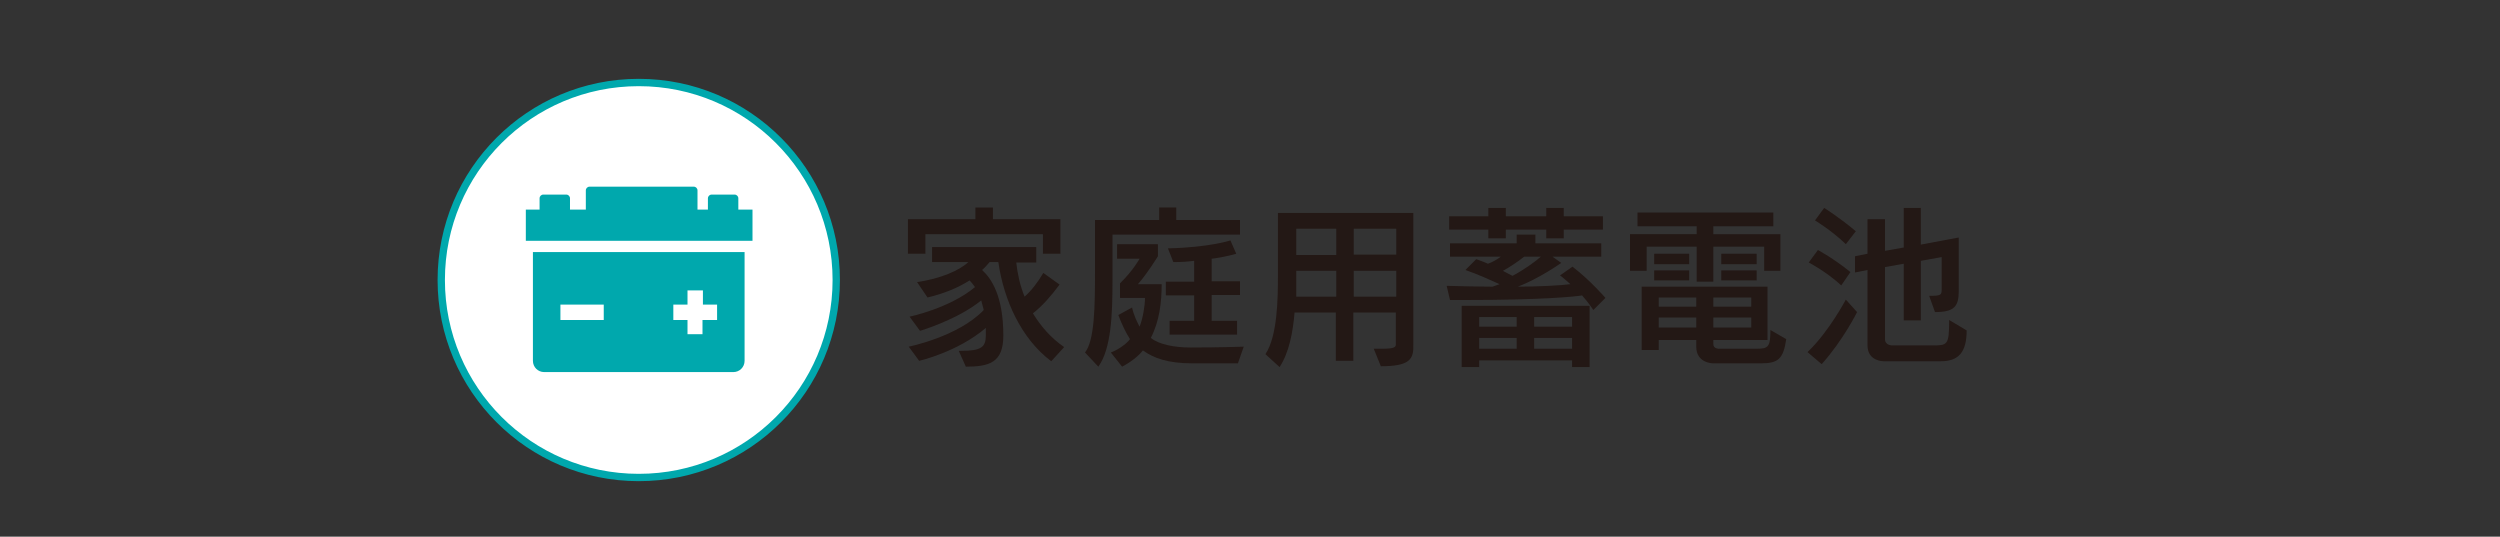 <?xml version="1.0" encoding="utf-8"?>
<!-- Generator: Adobe Illustrator 24.3.0, SVG Export Plug-In . SVG Version: 6.00 Build 0)  -->
<svg version="1.1" id="レイヤー_1" xmlns="http://www.w3.org/2000/svg" xmlns:xlink="http://www.w3.org/1999/xlink" x="0px"
	 y="0px" viewBox="0 0 600 128.8" style="enable-background:new 0 0 600 128.8;" xml:space="preserve">
<rect x="0" y="0" width="600" height="128.8" fill="#333333" stroke="none"/>
<style type="text/css">
	.st0{fill:#231815;}
	.st1{fill:#FFFFFF;stroke:#00A8AD;stroke-width:1.76;stroke-miterlimit:10;}
	.st2{fill:#00A8AD;}
</style>
<g>
	<path class="st0" d="M250.3,60.9v-4.7h-28.2v4.7h-4.2v-8.3h16.2v-2.8h4.2v2.8h16.2v8.3H250.3z M252.3,86.7
		c-7.2-5.4-11.4-14.7-12.7-23.8h-2.1c-0.5,0.6-1.1,1.3-1.8,1.9c2.2,2,5.1,6.2,5.1,15.7c0,6.5-3.3,7.5-9,7.5l-1.7-3.8
		c0.2,0,0.4,0,0.6,0c4.8,0,5.9-0.9,5.9-3.7c0-0.6,0-1.2,0-1.8c-6.8,5.8-16,7.9-16,7.9l-2.5-3.4c0,0,11.9-2.4,18-8.8
		c-0.2-0.8-0.4-1.6-0.6-2.3c-5.8,4.7-14.7,7.3-14.7,7.3l-2.5-3.4c0,0,9.6-2,15.7-7.1c-0.5-0.7-0.9-1.2-1.3-1.6
		c-2.8,1.8-6.3,3.2-10.1,4.1l-2.5-3.7c5.6-0.8,10.2-2.8,12.3-4.8h-8.7v-3.6h25V63h-4.8c0.3,2.7,0.9,5.5,2,8.2
		c1.7-1.5,3.2-3.5,4.5-5.7l3.9,2.8c-2.1,2.8-4.1,5.1-6.4,6.9c1.9,3.1,4.3,5.9,7.5,8.1L252.3,86.7z"/>
	<path class="st0" d="M267,56.3v4.5c0,2.2,0,4.4,0,6.5c0,8.2-0.3,16.4-3.4,20.7l-3.2-3.4c2.3-2.9,2.4-10.9,2.4-19.6
		c0-1.4,0-2.8,0-4.2v-8h15.4v-3h4.1v3h15.3v3.5H267z M297.1,87.2h-11c-5.9,0-9.3-1.3-11.8-3.1c-1.1,1.4-2.9,2.8-5,3.9l-2.7-3.4
		c1.6-0.6,3.6-1.9,4.6-3.2c-1.1-1.7-2.1-3.9-2.8-5.8l3.3-1.8c0.3,1.6,1.2,3.5,1.8,4.6c0.8-2,1.3-5.1,1.3-6.9h-6V68
		c3.1-3,4.7-5.9,4.7-5.9h-5.4v-3.5h9.8v2.9c0,0-2.5,4.1-4.8,6.7h5.7c0,4.3-0.5,8.8-2.6,12.9c2,1.6,5.7,2.3,9.5,2.3
		c0.1,0,0.2,0,0.3,0c6.5,0,12.5-0.2,12.5-0.2L297.1,87.2z M290.8,70.9V77h6.1v3.3h-16.2V77h5.9v-6.1h-6.8v-3.3h6.8v-5
		c-1.7,0.2-2.9,0.3-5,0.3l-1.3-3.3c9.9-0.2,15-1.9,15-1.9l1.4,3.2c0,0-2.6,0.8-5.9,1.2v5.4h6.8v3.3H290.8z"/>
	<path class="st0" d="M331.4,87.9l-1.7-4.2c0.8,0,1.5,0,2,0c3.2,0,3.3-0.5,3.3-1.1V75h-10.2v11.6h-4.2V75h-9.9
		c-0.4,4.7-1.3,9.6-3.6,13.1l-3.4-3.1c2.9-4.3,3-13.5,3-18.4c0-0.3,0-0.5,0-0.8V51.1l32.5,0v31.6C339.3,86.2,338.4,87.9,331.4,87.9z
		 M320.7,65h-9.6c0,0,0,4.2,0,6.2h9.6V65z M320.7,54.9h-9.6v6.3h9.6V54.9z M335.1,54.9h-10.2v6.2h10.2V54.9z M335.1,65h-10.2v6.2
		h10.2V65z"/>
	<path class="st0" d="M382.4,74.4c0,0-1.1-1.7-2.7-3.5c-1.7,0.3-9.7,1.1-28,1.1c-1.1,0-2.4,0-3.7,0l-0.8-3.4c3.6,0.1,8,0.2,11,0.2
		c0.6-0.2,1.2-0.4,1.7-0.6c-2.2-1-5.3-2.4-8.2-3.4l2.6-2.6c0.8,0.3,2,0.7,2.8,1.1c0.9-0.3,2.2-1,3.1-1.7h-12.2v-3.2H364v-2.1h4.5
		v2.1h15.8v3.2h-11.7l2.1,1.5c0,0-5.2,3.7-10.4,5.7c4.7,0,10.5-0.3,12.6-0.6c-0.6-0.5-1.9-1.7-2.5-2.1l3-2.1
		c4.4,3.4,7.9,7.5,7.9,7.5L382.4,74.4z M375.3,55.1v2.1h-4.2v-2.1h-9.7v2.1h-4.2v-2.1h-9.4v-3.2h9.4v-2h4.2v2h9.7v-2h4.2v2h9.4v3.2
		H375.3z M377.3,88.1v-1.6H355v1.6h-4.2V73.4h30.7v14.7H377.3z M364,76.1h-9v2.3h9V76.1z M364,81.1h-9v2.6h9V81.1z M365.8,61.6
		c-1.5,1.2-3.6,2.6-5.1,3.4c0.9,0.5,1.7,0.9,2.3,1.2c2.5-1.3,5.5-3.4,6.8-4.6H365.8z M377.3,76.1h-9.1v2.3h9.1V76.1z M377.3,81.1
		h-9.1v2.6h9.1V81.1z"/>
	<path class="st0" d="M423.4,65v-5.8h-12.2v8.4h-4v-8.4h-12V65h-4v-8.8h16v-1.9H393V51h32.6v3.3h-14.4v1.9h16.1V65H423.4z
		 M422.7,87.2h-11.6c0,0-4,0-4-4v-1.6h-9V84H394V68.8h30.2v12.8h-13v1c0,1.1,1.3,1.1,1.3,1.1h9c2.9,0,3.4-0.4,3.4-4.5l3.8,2.2
		C428,86.1,426.8,87.2,422.7,87.2z M397,63.4v-2.5h8.4v2.5H397z M397,67.3v-2.4h8.4v2.4H397z M407.1,71.4h-9v2.2h9V71.4z
		 M407.1,76.2h-9v2.4h9V76.2z M420.3,71.4h-9.1v2.2h9.1V71.4z M420.3,76.2h-9.1v2.4h9.1V76.2z M413.1,63.4v-2.5h8.5v2.5H413.1z
		 M413.1,67.3v-2.4h8.5v2.4H413.1z"/>
	<path class="st0" d="M437.2,87.4l-3.4-2.9c5.1-4.8,9.2-12.6,9.2-12.6l2.7,3C445.7,74.9,442.4,81.6,437.2,87.4z M441.9,68.5
		c-3.7-3.4-7.8-5.5-7.8-5.5l2.2-3c0,0,3.9,2.1,7.8,5.3L441.9,68.5z M443,58.6c-3.4-3.3-7.4-5.7-7.4-5.7l2.2-3c0,0,3.7,2.3,7.6,5.6
		L443,58.6z M465.8,86.7h-13.8c0,0-3.8,0-3.8-3.8V64.8l-3,0.6v-3.9l3-0.6v-8.3h4.2v7.6l4.5-0.8v-9.5h4.1v8.8l9.1-1.7v12.8
		c0,3.7-1,5.1-5.7,5.1l-1.4-3.9c2.9,0,3-0.2,3-1.6c0-0.1,0-0.2,0-0.3v-7.4l-5,0.9v14.3h-4.1V63.3l-4.5,0.8v17.3
		c0,1.5,1.7,1.5,1.7,1.5h9.4c0,0,0.1,0,0.2,0c3.7,0,4.1,0,4.1-6.1l4.2,2.5C472,84.5,470.1,86.7,465.8,86.7z"/>
</g>
<g>
	<circle class="st1" cx="153.3" cy="67.2" r="47.4"/>
	<g>
		<path class="st2" d="M177.2,50.3v-2.7c0-0.5-0.4-0.9-0.9-0.9h-5.5c-0.5,0-0.9,0.4-0.9,0.9v2.7h-2.5v-4.6c0-0.5-0.4-0.9-0.9-0.9
			h-25c-0.5,0-0.9,0.4-0.9,0.9v4.6h-3.8v-2.7c0-0.5-0.4-0.9-0.9-0.9h-5.5c-0.5,0-0.9,0.4-0.9,0.9v2.7h-3.3v7.5h54.4v-7.5H177.2z"/>
		<path class="st2" d="M127.9,60.5v26.1c0,1.5,1.2,2.7,2.7,2.7H176c1.5,0,2.7-1.2,2.7-2.7V60.5H127.9z M144.9,76.8h-10.4v-3.7h10.4
			V76.8z M172,76.8h-3.4v3.4H165v-3.4h-3.4v-3.7h3.4v-3.4h3.7v3.4h3.4V76.8z"/>
	</g>
</g>
</svg>

